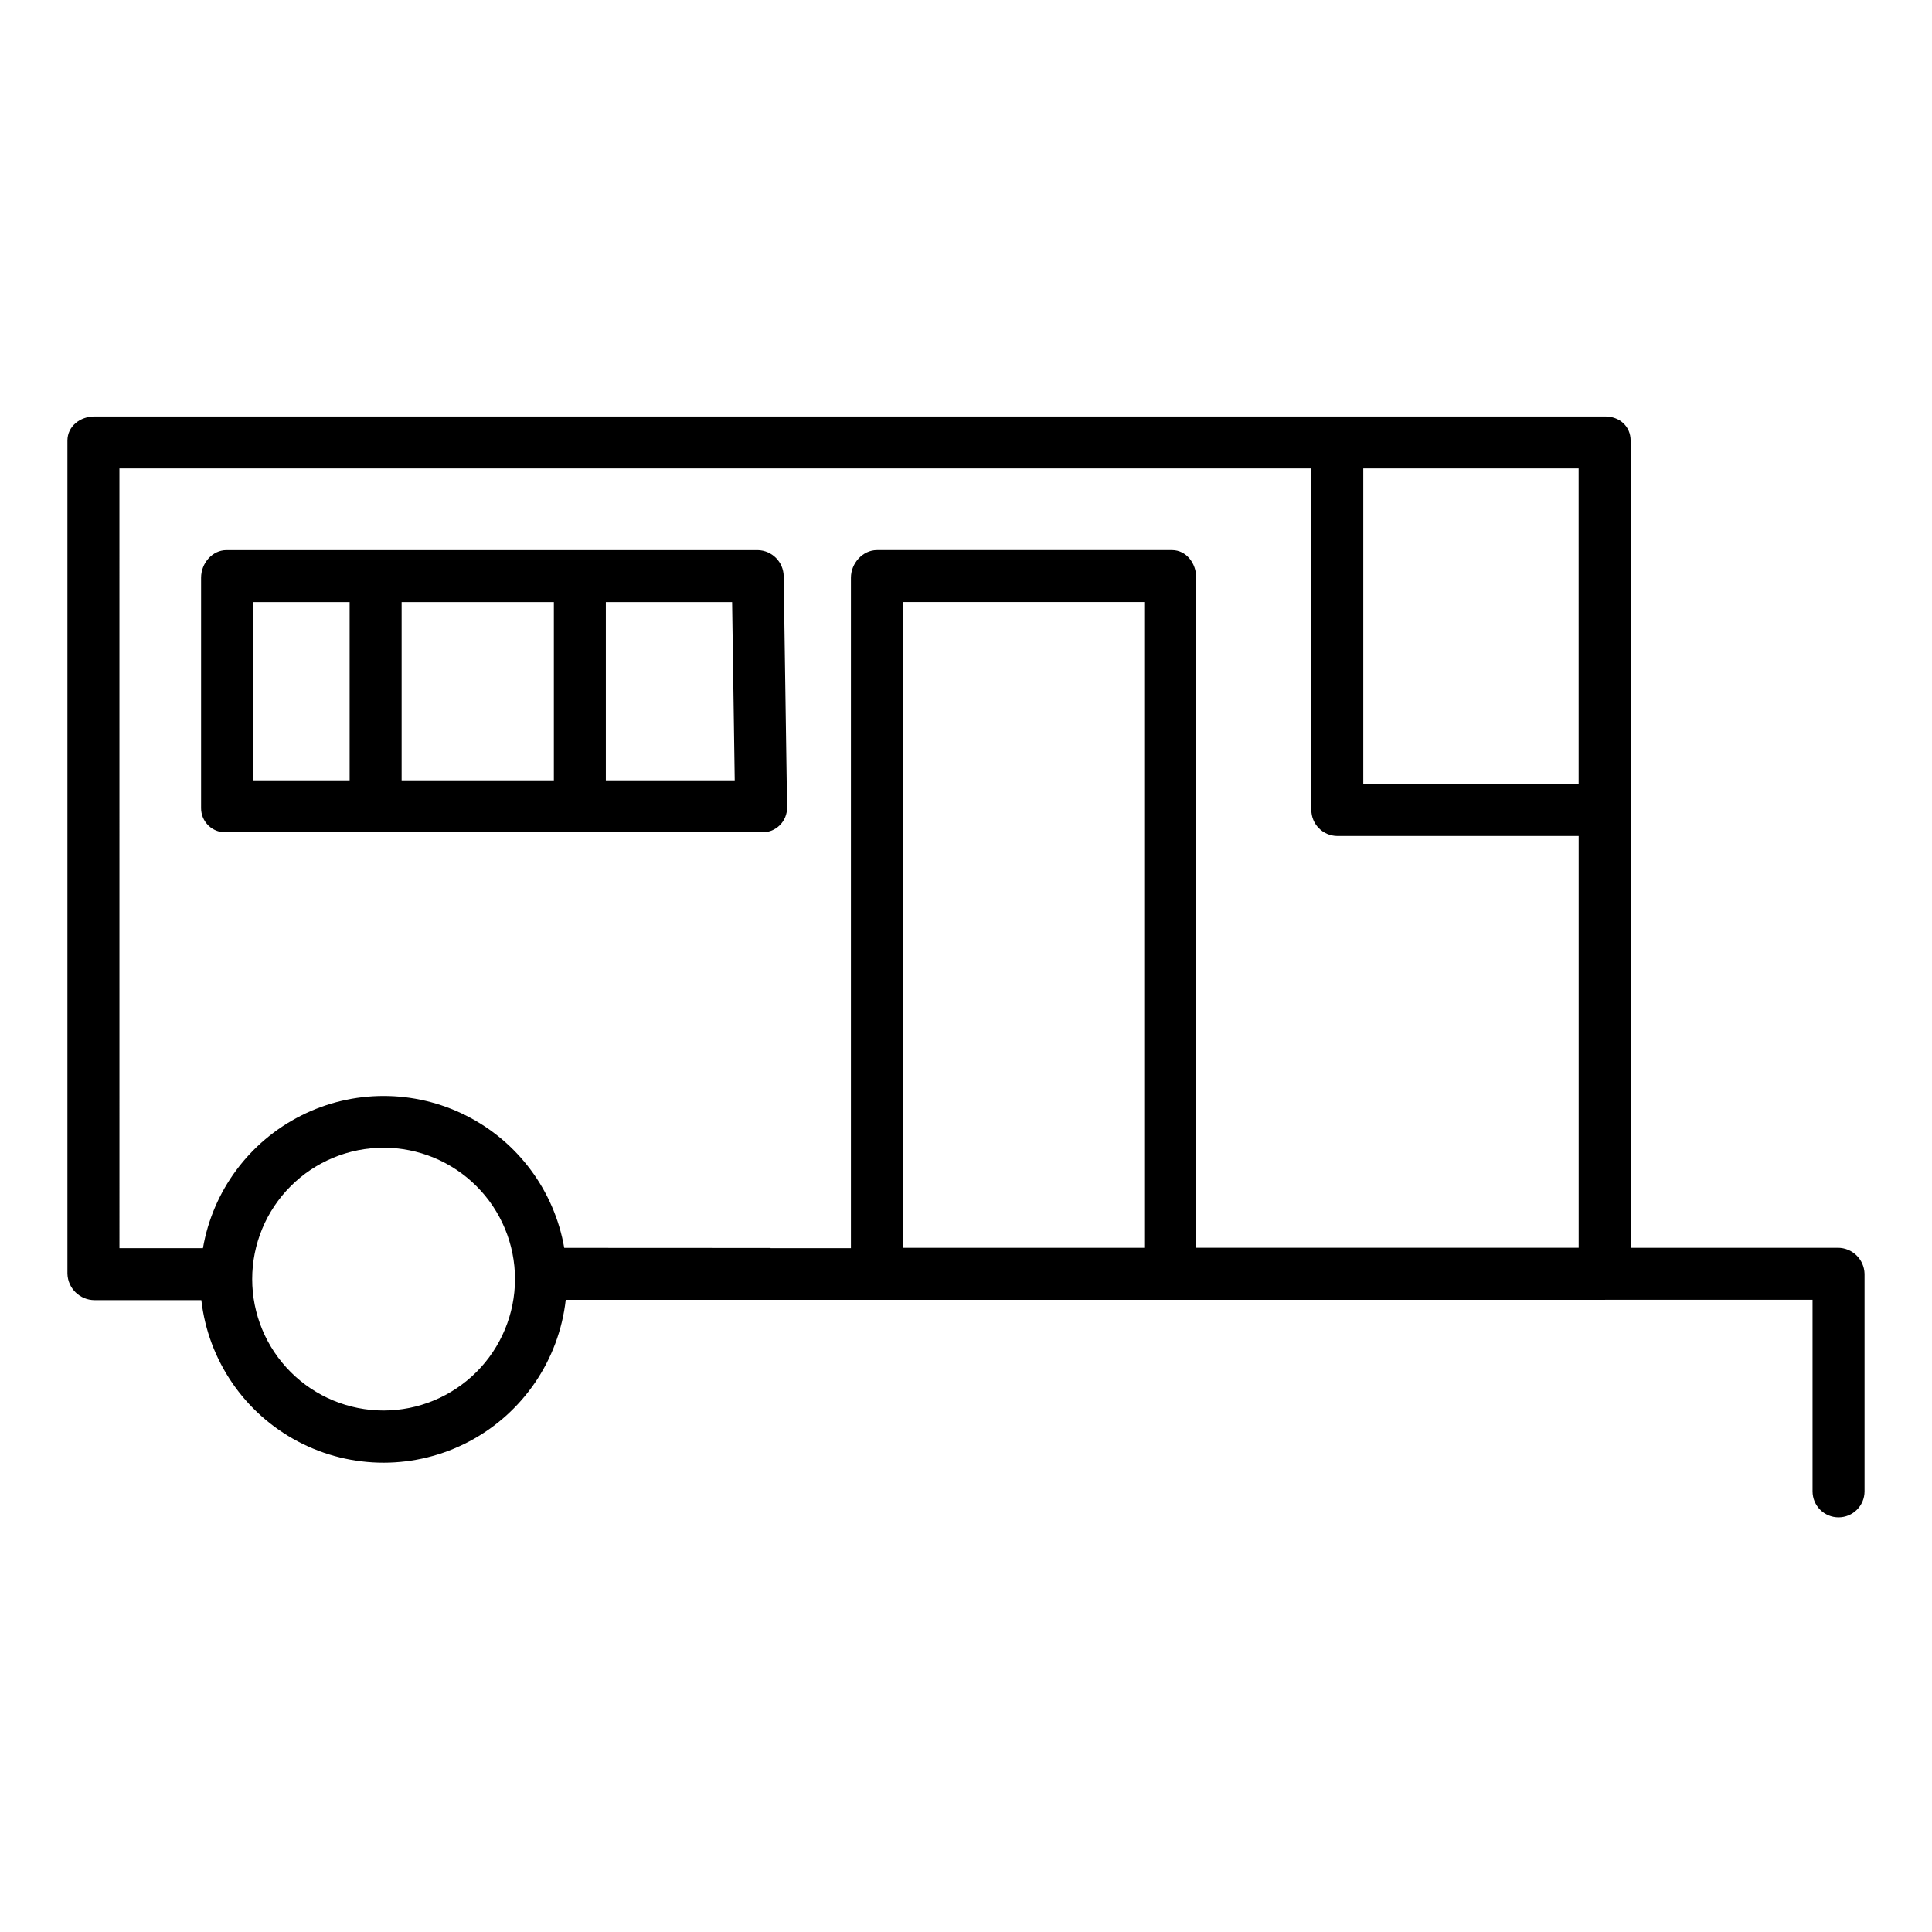 <?xml version="1.0" encoding="UTF-8"?>
<!-- The Best Svg Icon site in the world: iconSvg.co, Visit us! https://iconsvg.co -->
<svg fill="#000000" width="800px" height="800px" version="1.1" viewBox="144 144 512 512" xmlns="http://www.w3.org/2000/svg">
 <g>
  <path d="m204.04 364.57h141.66c1.816 0.102 3.59-0.559 4.898-1.82 1.309-1.266 2.027-3.016 1.988-4.836l-0.898-61.184c-0.039-3.797-3.09-6.871-6.887-6.945h-140.77c-3.805 0-6.742 3.512-6.742 7.316v61.027c-0.016 1.766 0.703 3.461 1.977 4.68 1.277 1.219 3 1.855 4.766 1.762zm46.395-13.777v-47.23h40.344v47.23zm88.277 0h-34.156v-47.23h33.465zm-127.64-47.23h25.582v47.23h-25.582z"/>
  <path d="m631.03 474.68h-54.895v-213.91c0-3.805-2.945-6.402-6.75-6.402h-400.35c-3.805 0-7.168 2.598-7.168 6.402v220.8c0.125 3.875 3.289 6.957 7.168 6.984h28.324c1.824 15.957 11.414 29.98 25.621 37.469 14.203 7.488 31.195 7.477 45.387-0.035 14.195-7.512 23.762-21.551 25.562-37.512l275.45-0.008 0.16-0.008h54.809v50.766c0 3.805 3.082 6.891 6.887 6.891 3.805 0 6.891-3.086 6.891-6.891v-57.656c-0.102-3.848-3.258-6.91-7.102-6.891zm-68.672-122.9h-57.074v-83.641h57.07zm-386.71-83.641h315.87v90.453c-0.012 3.82 3.062 6.93 6.879 6.965h63.969v109.12h-101.35v-177.58c0-3.805-2.621-7.316-6.422-7.316h-78.184c-3.805 0-6.906 3.512-6.906 7.316v177.68h-21.285c-0.008 0-0.016-0.051-0.023-0.051l-54.664-0.027v0.004c-2.637-15.16-12.301-28.176-26.055-35.086-13.75-6.91-29.961-6.898-43.699 0.035-13.738 6.93-23.383 19.961-25.996 35.125h-22.129zm271.59 206.54h-63.961v-171.12h63.961zm-201.58 43.125c-9.238 0-18.094-3.668-24.625-10.199s-10.199-15.391-10.199-24.625c0-9.238 3.668-18.094 10.199-24.625s15.387-10.199 24.625-10.199c9.234 0 18.094 3.668 24.625 10.199s10.199 15.387 10.199 24.625c-0.012 9.23-3.684 18.086-10.211 24.613-6.527 6.527-15.383 10.199-24.613 10.211z"/>
 </g>
</svg>